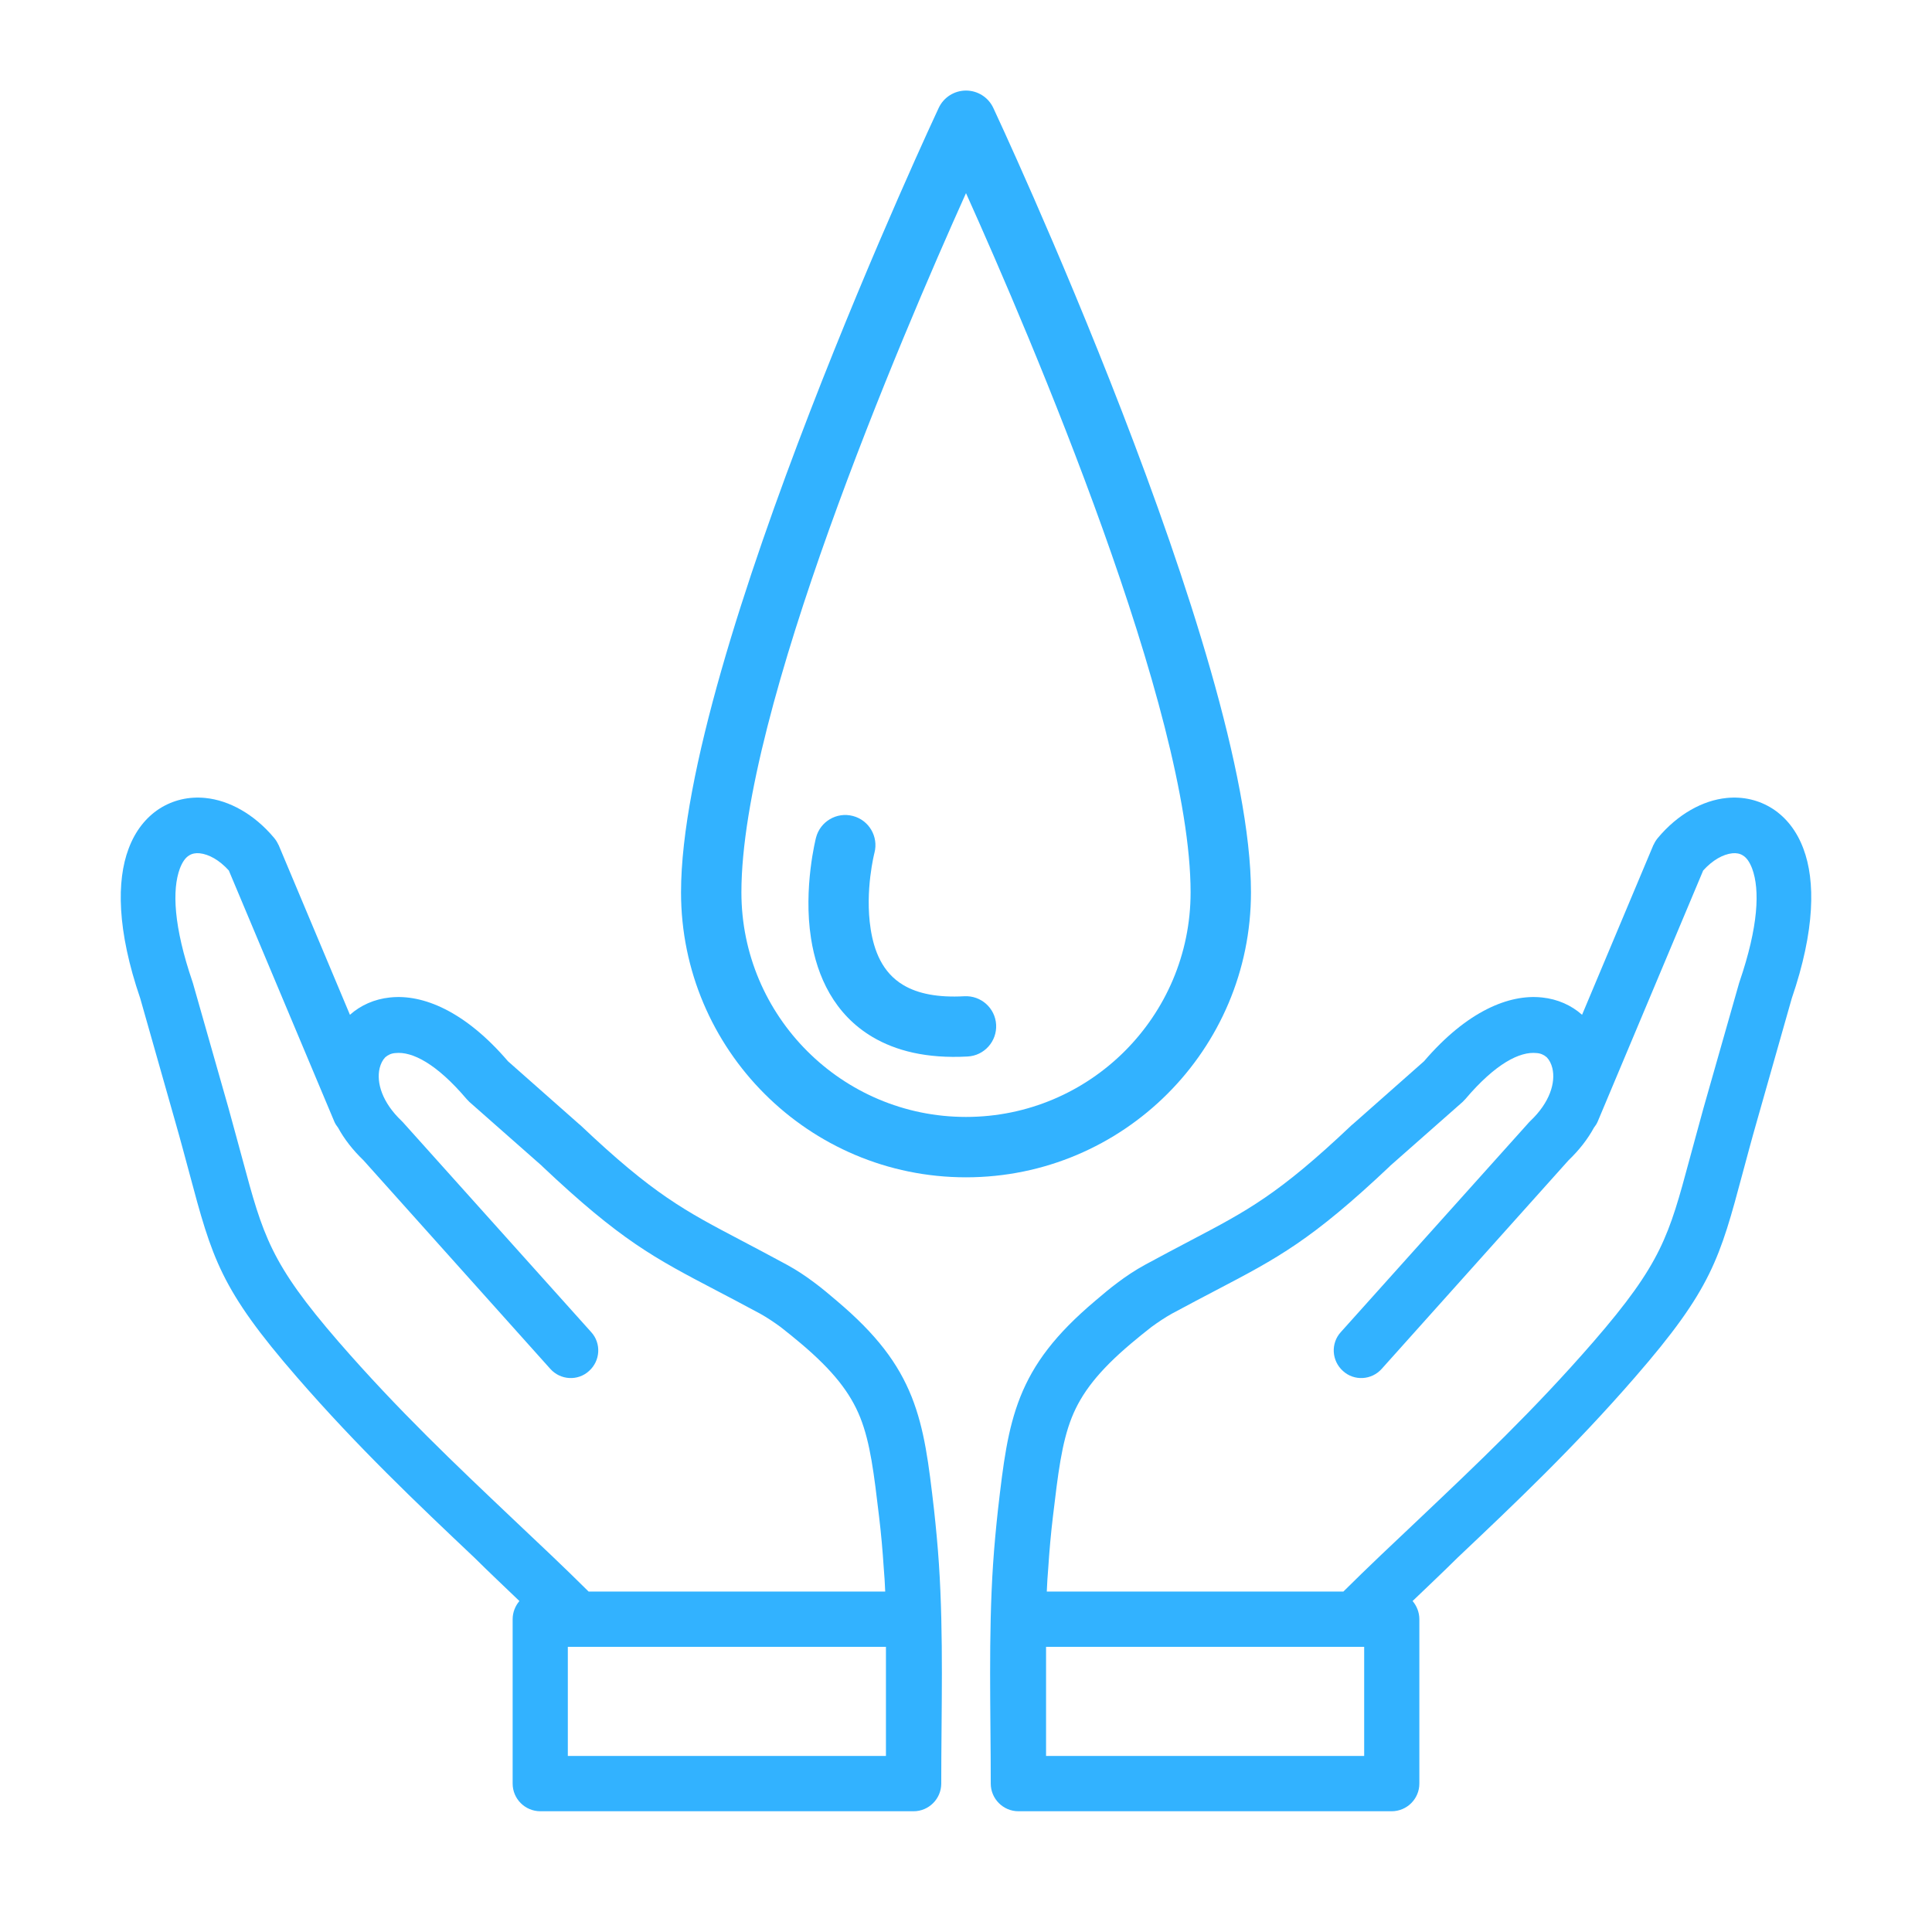 <?xml version="1.0" ?><!DOCTYPE svg  PUBLIC '-//W3C//DTD SVG 1.1//EN'  'http://www.w3.org/Graphics/SVG/1.1/DTD/svg11.dtd'><!-- Uploaded to: SVG Repo, www.svgrepo.com, Generator: SVG Repo Mixer Tools -->
<svg width="800px" height="800px" viewBox="0 0 32 32" style="fill-rule:evenodd;clip-rule:evenodd;stroke-linejoin:round;stroke-miterlimit:2;" version="1.1" xml:space="preserve" xmlns="http://www.w3.org/2000/svg" xmlns:serif="http://www.serif.com/" xmlns:xlink="http://www.w3.org/1999/xlink"><path d="M17.338,26.361l4.913,-0c0.394,-0.392 0.827,-0.8 1.267,-1.215c0.92,-0.873 1.884,-1.782 2.873,-2.921c1.13,-1.304 1.251,-1.755 1.595,-3.031c0.066,-0.239 0.137,-0.508 0.23,-0.843l0.588,-2.065l0.007,-0.022c0.315,-0.921 0.34,-1.527 0.21,-1.878c-0.041,-0.107 -0.091,-0.18 -0.153,-0.217c-0.048,-0.031 -0.109,-0.043 -0.175,-0.036c-0.153,0.016 -0.326,0.112 -0.483,0.285l-1.746,4.156c-0.016,0.039 -0.039,0.073 -0.064,0.105c-0.102,0.187 -0.241,0.367 -0.421,0.54l-3.093,3.453c-0.168,0.189 -0.458,0.205 -0.642,0.036c-0.189,-0.169 -0.205,-0.458 -0.037,-0.643l3.097,-3.452c0.014,-0.016 0.028,-0.032 0.043,-0.046c0.322,-0.305 0.422,-0.635 0.365,-0.875c-0.018,-0.073 -0.05,-0.136 -0.093,-0.18c-0.044,-0.038 -0.098,-0.066 -0.169,-0.07c-0.276,-0.03 -0.681,0.175 -1.178,0.761c-0.014,0.016 -0.03,0.032 -0.046,0.048l-1.201,1.059l-0.006,0.007c-1.299,1.228 -1.858,1.52 -2.876,2.053c-0.212,0.112 -0.447,0.233 -0.736,0.39c-0.114,0.064 -0.226,0.139 -0.338,0.221c-0.116,0.089 -0.227,0.182 -0.334,0.271c-0.538,0.454 -0.821,0.821 -0.983,1.226c-0.168,0.422 -0.228,0.934 -0.312,1.639c-0.034,0.284 -0.059,0.565 -0.077,0.845c-0.012,0.132 -0.019,0.267 -0.025,0.399Zm6.059,0.157c0.068,0.08 0.112,0.187 0.112,0.301l-0,2.723c-0,0.253 -0.206,0.458 -0.459,0.458l-6.182,0c-0.253,0 -0.458,-0.207 -0.458,-0.458c0,-1.203 -0.041,-2.443 0.039,-3.644c0.02,-0.298 0.048,-0.595 0.08,-0.888c0.089,-0.771 0.157,-1.334 0.371,-1.874c0.221,-0.553 0.579,-1.032 1.24,-1.59c0.121,-0.103 0.244,-0.208 0.373,-0.303c0.137,-0.103 0.285,-0.203 0.452,-0.294c0.269,-0.146 0.519,-0.278 0.749,-0.399c0.942,-0.495 1.459,-0.763 2.671,-1.912c0.009,-0.009 0.021,-0.018 0.03,-0.025l1.171,-1.035c0.716,-0.836 1.415,-1.114 1.951,-1.057l0.002,0c0.262,0.027 0.488,0.13 0.665,0.287l1.183,-2.816l0.002,-0c0.018,-0.041 0.041,-0.078 0.071,-0.114c0.328,-0.392 0.743,-0.622 1.139,-0.661c0.271,-0.027 0.534,0.032 0.764,0.18c0.216,0.141 0.396,0.36 0.508,0.663c0.198,0.526 0.194,1.345 -0.194,2.477l-0.583,2.053c-0.085,0.296 -0.16,0.581 -0.228,0.832c-0.381,1.424 -0.515,1.928 -1.787,3.391c-1.007,1.16 -1.991,2.092 -2.937,2.987c-0.246,0.244 -0.494,0.477 -0.745,0.718Zm-6.071,0.759l0,1.807l5.269,-0l-0,-1.807l-5.269,-0Z" style="fill:#32b2ff;fill-rule:nonzero;"/><path d="M14.662,26.361l-4.913,-0c-0.394,-0.392 -0.827,-0.8 -1.267,-1.215c-0.92,-0.873 -1.884,-1.782 -2.873,-2.921c-1.13,-1.304 -1.251,-1.755 -1.595,-3.031c-0.066,-0.239 -0.137,-0.508 -0.23,-0.843l-0.588,-2.065l-0.007,-0.022c-0.315,-0.921 -0.34,-1.527 -0.21,-1.878c0.041,-0.107 0.091,-0.18 0.153,-0.217c0.048,-0.031 0.109,-0.043 0.175,-0.036c0.153,0.016 0.326,0.112 0.483,0.285l1.746,4.156c0.016,0.039 0.039,0.073 0.064,0.105c0.102,0.187 0.241,0.367 0.421,0.54l3.093,3.453c0.168,0.189 0.458,0.205 0.642,0.036c0.189,-0.169 0.205,-0.458 0.037,-0.643l-3.097,-3.452c-0.014,-0.016 -0.028,-0.032 -0.043,-0.046c-0.322,-0.305 -0.422,-0.635 -0.365,-0.875c0.018,-0.073 0.05,-0.136 0.093,-0.18c0.044,-0.038 0.098,-0.066 0.169,-0.07c0.276,-0.03 0.681,0.175 1.178,0.761c0.014,0.016 0.03,0.032 0.046,0.048l1.201,1.059l0.006,0.007c1.299,1.228 1.858,1.52 2.876,2.053c0.212,0.112 0.447,0.233 0.736,0.39c0.114,0.064 0.226,0.139 0.338,0.221c0.116,0.089 0.227,0.182 0.334,0.271c0.538,0.454 0.821,0.821 0.983,1.226c0.168,0.422 0.228,0.934 0.312,1.639c0.034,0.284 0.059,0.565 0.077,0.845c0.012,0.132 0.019,0.267 0.025,0.399Zm-6.059,0.157c-0.068,0.08 -0.112,0.187 -0.112,0.301l0,2.723c0,0.253 0.206,0.458 0.459,0.458l6.182,0c0.253,0 0.458,-0.207 0.458,-0.458c-0,-1.203 0.041,-2.443 -0.039,-3.644c-0.02,-0.298 -0.048,-0.595 -0.08,-0.888c-0.089,-0.771 -0.157,-1.334 -0.371,-1.874c-0.221,-0.553 -0.579,-1.032 -1.24,-1.59c-0.121,-0.103 -0.244,-0.208 -0.373,-0.303c-0.137,-0.103 -0.285,-0.203 -0.452,-0.294c-0.269,-0.146 -0.519,-0.278 -0.749,-0.399c-0.942,-0.495 -1.459,-0.763 -2.671,-1.912c-0.009,-0.009 -0.021,-0.018 -0.03,-0.025l-1.171,-1.035c-0.716,-0.836 -1.415,-1.114 -1.951,-1.057l-0.002,0c-0.262,0.027 -0.488,0.13 -0.665,0.287l-1.183,-2.816l-0.002,-0c-0.018,-0.041 -0.041,-0.078 -0.071,-0.114c-0.328,-0.392 -0.743,-0.622 -1.139,-0.661c-0.271,-0.027 -0.534,0.032 -0.764,0.18c-0.216,0.141 -0.396,0.36 -0.508,0.663c-0.198,0.526 -0.194,1.345 0.194,2.477l0.583,2.053c0.085,0.296 0.16,0.581 0.228,0.832c0.381,1.424 0.515,1.928 1.787,3.391c1.007,1.16 1.991,2.092 2.937,2.987c0.246,0.244 0.494,0.477 0.745,0.718Zm6.071,0.759l-0,1.807l-5.269,-0l0,-1.807l5.269,-0Z" style="fill:#32b2ff;fill-rule:nonzero;"/><path d="M16.452,1.787c-0.082,-0.175 -0.258,-0.287 -0.452,-0.287c-0.194,-0 -0.37,0.112 -0.452,0.287c-0,-0 -4.268,9.097 -4.268,12.993c-0,2.605 2.115,4.72 4.72,4.72c2.605,0 4.72,-2.115 4.72,-4.72c0,-3.896 -4.268,-12.993 -4.268,-12.993Zm-0.452,1.412c-1.081,2.403 -3.72,8.58 -3.72,11.581c-0,2.053 1.667,3.72 3.72,3.72c2.053,0 3.72,-1.667 3.72,-3.72c0,-3.001 -2.639,-9.178 -3.72,-11.581Z" style="fill:#32b2ff;"/><path d="M13.516,13.873c0,0 -0.215,0.828 -0.083,1.669c0.098,0.633 0.388,1.262 1.022,1.636c0.377,0.222 0.884,0.359 1.573,0.321c0.275,-0.015 0.486,-0.251 0.471,-0.527c-0.015,-0.275 -0.251,-0.486 -0.527,-0.471c-0.439,0.024 -0.768,-0.042 -1.008,-0.184c-0.354,-0.209 -0.488,-0.576 -0.543,-0.929c-0.1,-0.637 0.063,-1.264 0.063,-1.264c0.069,-0.267 -0.091,-0.54 -0.358,-0.609c-0.267,-0.07 -0.541,0.091 -0.61,0.358Z" style="fill:#32b2ff;"/></svg>